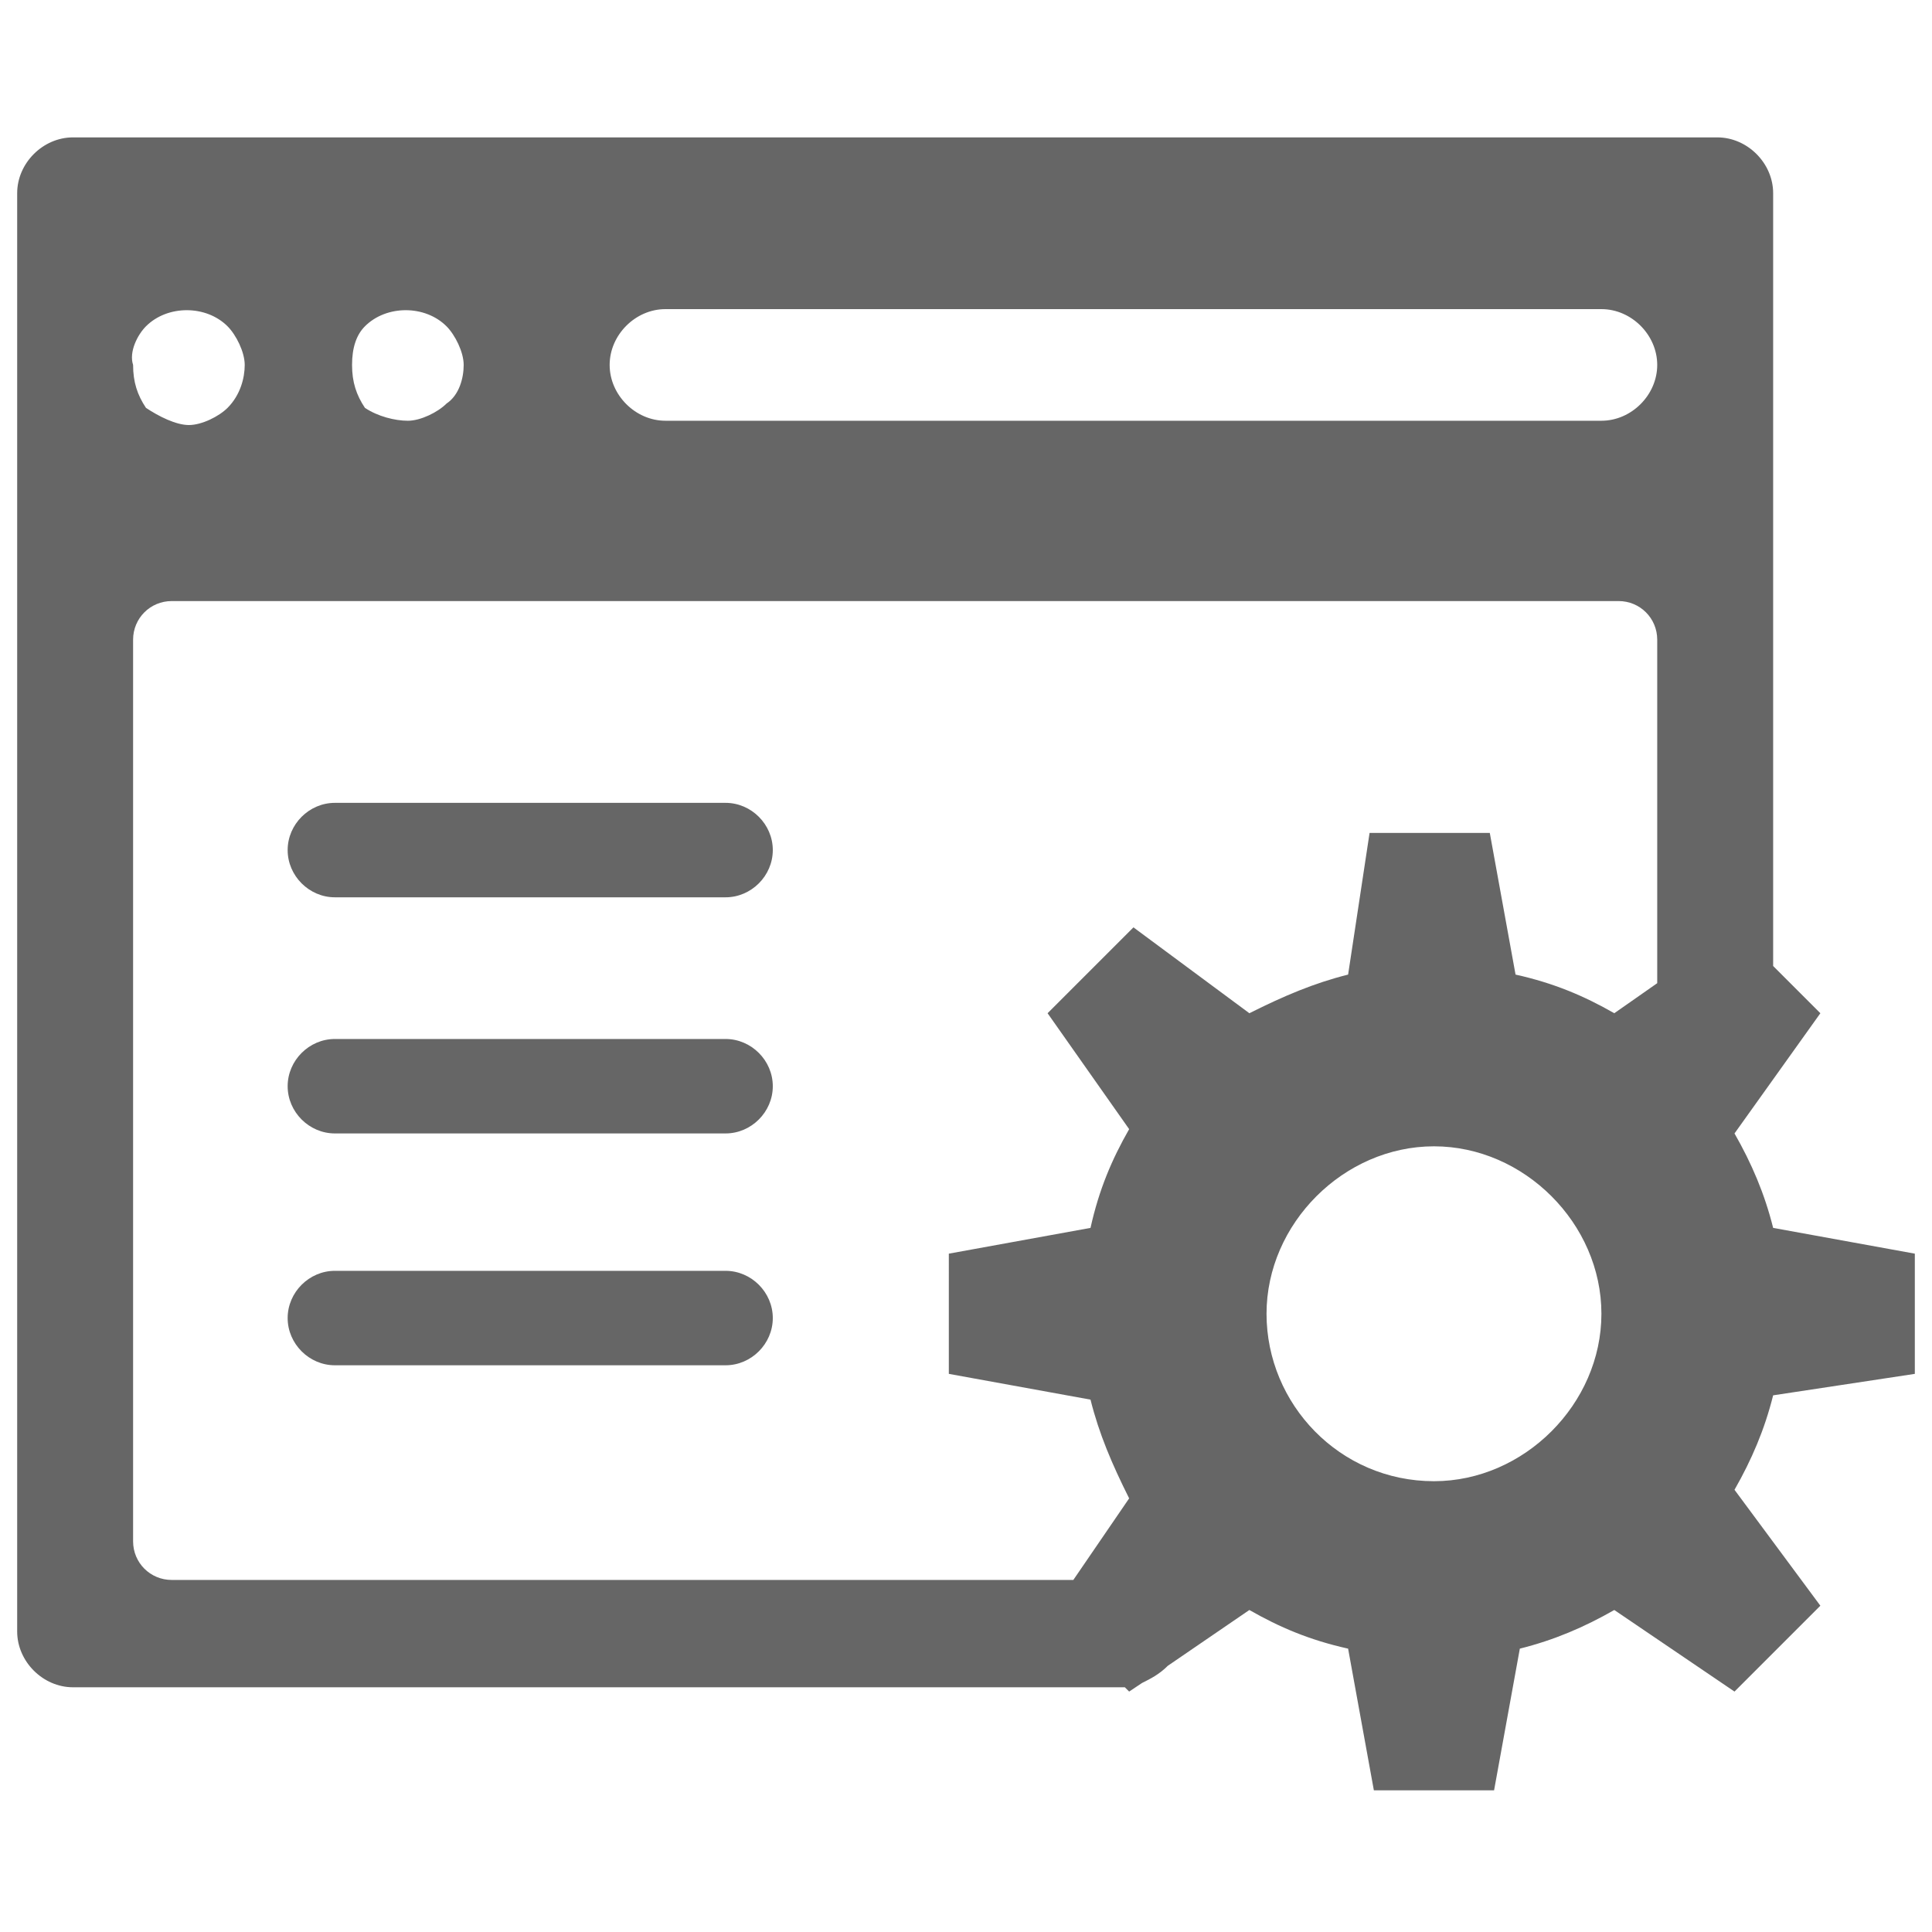 <?xml version="1.0" encoding="utf-8"?>
<!-- Generator: Adobe Illustrator 18.0.0, SVG Export Plug-In . SVG Version: 6.00 Build 0)  -->
<!DOCTYPE svg PUBLIC "-//W3C//DTD SVG 1.1//EN" "http://www.w3.org/Graphics/SVG/1.1/DTD/svg11.dtd">
<svg version="1.1" id="图层_1" xmlns="http://www.w3.org/2000/svg" xmlns:xlink="http://www.w3.org/1999/xlink" x="0px" y="0px"
	 viewBox="0 0 45 45" enable-background="new 0 0 45 45" xml:space="preserve">
<g>
	<path fill="#666666" d="M44.6,32v-2.8l-3.3-0.6c-0.2-0.8-0.5-1.5-0.9-2.2l2-2.8l-1.1-1.1v-18c0-0.7-0.6-1.3-1.3-1.3H1.7
		c-0.7,0-1.3,0.6-1.3,1.3V38c0,0.7,0.6,1.3,1.3,1.3h24.5h0l0.1,0.1l0.3-0.2c0.2-0.1,0.4-0.2,0.6-0.4l1.9-1.3
		c0.7,0.4,1.4,0.7,2.3,0.9l0.6,3.3h2.8l0.6-3.3c0.8-0.2,1.5-0.5,2.2-0.9l2.8,1.9l2-2l-2-2.7c0.4-0.7,0.7-1.4,0.9-2.2L44.6,32z
		 M15.5,7.2h21.8c0.7,0,1.3,0.6,1.3,1.3s-0.6,1.3-1.3,1.3H15.5c-0.7,0-1.3-0.6-1.3-1.3C14.2,7.8,14.8,7.2,15.5,7.2z M8.5,7.6
		c0.5-0.5,1.4-0.5,1.9,0c0.2,0.2,0.4,0.6,0.4,0.9s-0.1,0.7-0.4,0.9c-0.2,0.2-0.6,0.4-0.9,0.4S8.8,9.7,8.5,9.5
		C8.3,9.2,8.2,8.9,8.2,8.5S8.3,7.8,8.5,7.6z M3.4,7.6c0.5-0.5,1.4-0.5,1.9,0c0.2,0.2,0.4,0.6,0.4,0.9S5.6,9.2,5.3,9.5
		C5.1,9.7,4.7,9.9,4.4,9.9S3.7,9.7,3.4,9.5C3.2,9.2,3.1,8.9,3.1,8.5C3,8.2,3.2,7.8,3.4,7.6z M33.4,34.5c-2.2,0-3.9-1.8-3.9-3.9
		s1.8-3.9,3.9-3.9s3.9,1.8,3.9,3.9C37.3,32.7,35.5,34.5,33.4,34.5z M37.6,23.6c-0.7-0.4-1.4-0.7-2.3-0.9l-0.6-3.3h-2.8l-0.5,3.3
		c-0.8,0.2-1.5,0.5-2.3,0.9l-2.7-2l-2,2l1.9,2.7c-0.4,0.7-0.7,1.4-0.9,2.3l-3.3,0.6V32l3.3,0.6c0.2,0.8,0.5,1.5,0.9,2.3L25,36.8H4
		c-0.5,0-0.9-0.4-0.9-0.9v-21c0-0.5,0.4-0.9,0.9-0.9h33.7c0.5,0,0.9,0.4,0.9,0.9v8L37.6,23.6z"/>
	<path fill="#666666" d="M16.9,18.7H7.8c-0.6,0-1.1,0.5-1.1,1.1l0,0c0,0.6,0.5,1.1,1.1,1.1h9.1c0.6,0,1.1-0.5,1.1-1.1l0,0
		C18,19.2,17.5,18.7,16.9,18.7z"/>
	<path fill="#666666" d="M16.9,24.2H7.8c-0.6,0-1.1,0.5-1.1,1.1l0,0c0,0.6,0.5,1.1,1.1,1.1h9.1c0.6,0,1.1-0.5,1.1-1.1l0,0
		C18,24.7,17.5,24.2,16.9,24.2z"/>
	<path fill="#666666" d="M16.9,29.6H7.8c-0.6,0-1.1,0.5-1.1,1.1l0,0c0,0.6,0.5,1.1,1.1,1.1h9.1c0.6,0,1.1-0.5,1.1-1.1l0,0
		C18,30.1,17.5,29.6,16.9,29.6z"/>
</g>
</svg>
